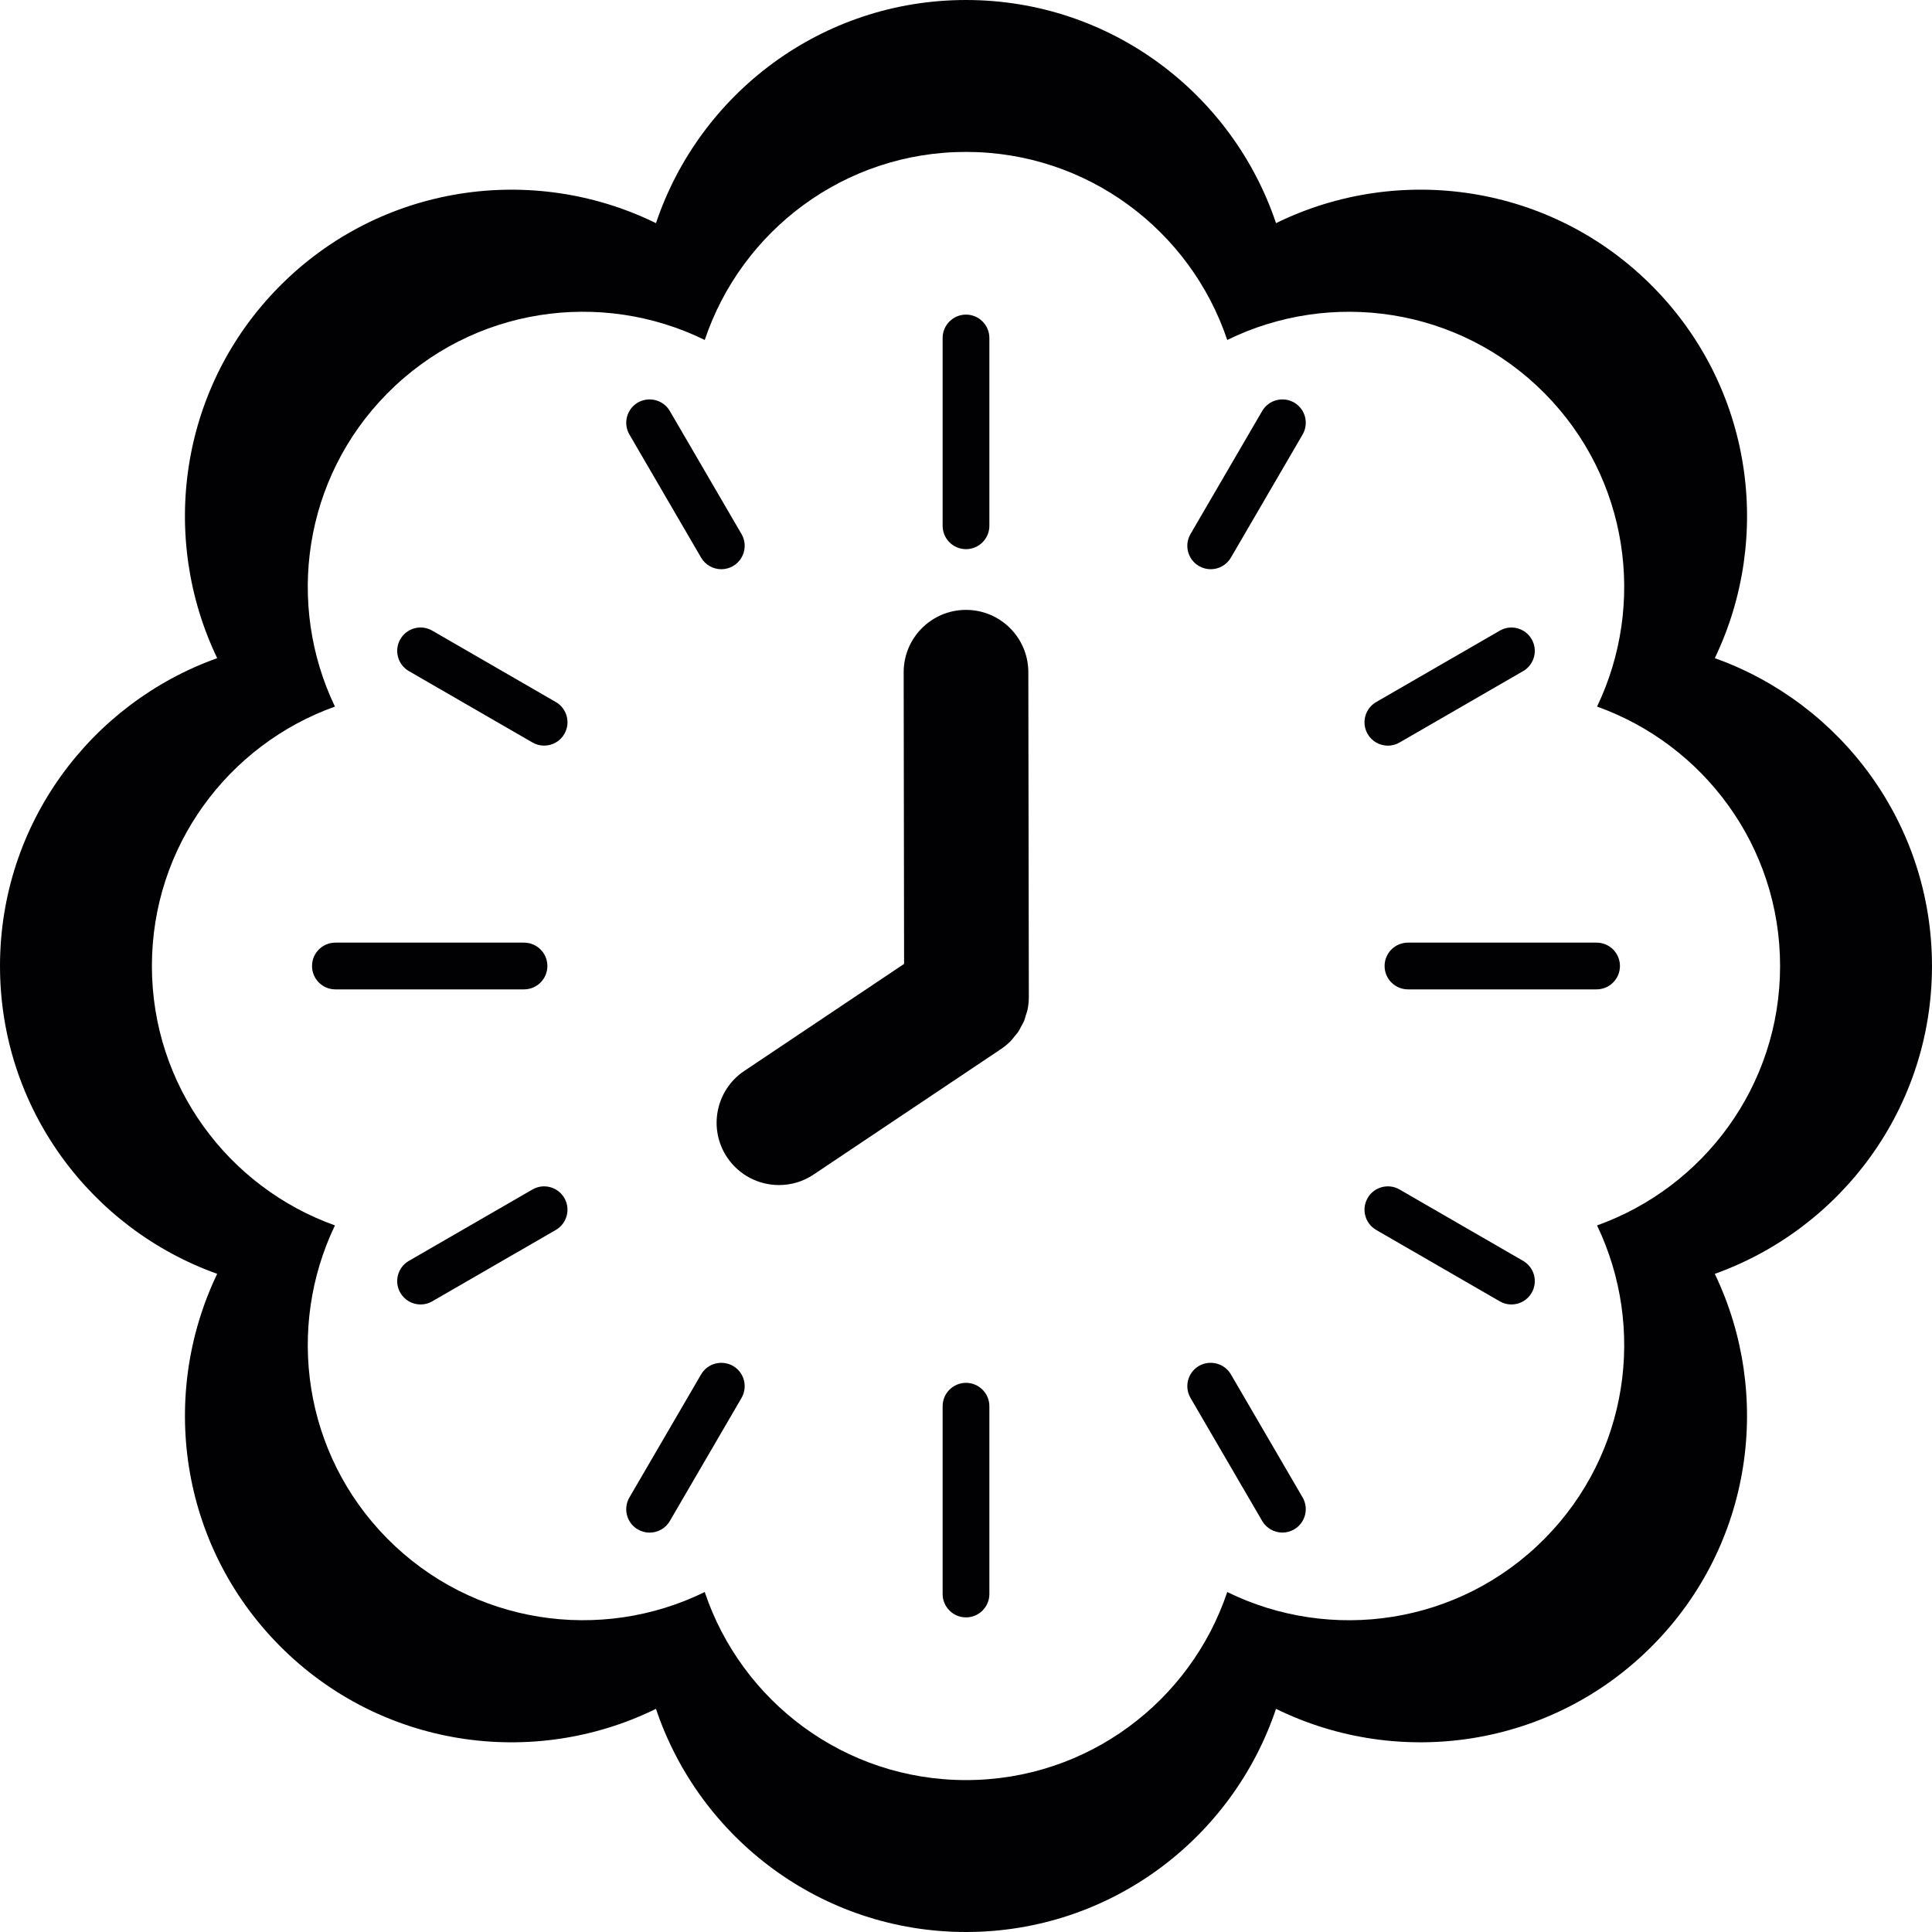 <?xml version="1.0" encoding="iso-8859-1"?>
<!-- Uploaded to: SVG Repo, www.svgrepo.com, Generator: SVG Repo Mixer Tools -->
<svg height="800px" width="800px" version="1.1" id="Capa_1" xmlns="http://www.w3.org/2000/svg" xmlns:xlink="http://www.w3.org/1999/xlink" 
	 viewBox="0 0 337.222 337.222" xml:space="preserve">
<g>
	<path style="fill:#010002;" d="M278.676,164.532h-32.923c-2.252,0-4.079,1.828-4.079,4.079c0,2.252,1.828,4.079,4.079,4.079h32.923
		c2.252,0,4.079-1.828,4.079-4.079S280.928,164.532,278.676,164.532z"/>
	<path style="fill:#010002;" d="M168.611,241.369c-2.252,0-4.079,1.828-4.079,4.079v32.781c0,2.252,1.828,4.079,4.079,4.079
		c2.252,0,4.079-1.828,4.079-4.079v-32.781C172.69,243.197,170.863,241.369,168.611,241.369z"/>
	<path style="fill:#010002;" d="M95.543,168.611c0-2.252-1.828-4.079-4.079-4.079H58.541c-2.252,0-4.079,1.828-4.079,4.079
		c0,2.252,1.828,4.079,4.079,4.079h32.923C93.715,172.69,95.543,170.863,95.543,168.611z"/>
	<path style="fill:#010002;" d="M168.611,95.853c2.252,0,4.079-1.828,4.079-4.079V58.992c0-2.252-1.828-4.079-4.079-4.079
		s-4.079,1.828-4.079,4.079v32.781C164.532,94.025,166.359,95.853,168.611,95.853z"/>
	<path style="fill:#010002;" d="M225.89,70.262c-1.958-1.115-4.444-0.468-5.58,1.474L207.794,93.22
		c-1.131,1.947-0.473,4.444,1.474,5.58c0.647,0.37,1.354,0.555,2.051,0.555c1.409,0,2.774-0.729,3.53-2.023l12.515-21.484
		C228.495,73.895,227.837,71.399,225.89,70.262z"/>
	<path style="fill:#010002;" d="M242.25,130.151c0.691,0,1.392-0.174,2.034-0.549l21.571-12.461c1.947-1.126,2.616-3.622,1.49-5.57
		c-1.12-1.942-3.612-2.627-5.57-1.49l-21.571,12.461c-1.947,1.126-2.616,3.622-1.49,5.57
		C239.466,129.417,240.836,130.151,242.25,130.151z"/>
	<path style="fill:#010002;" d="M265.856,220.081l-21.571-12.461c-1.953-1.131-4.449-0.451-5.57,1.49
		c-1.126,1.947-0.457,4.444,1.49,5.57l21.571,12.461c0.642,0.37,1.343,0.549,2.034,0.549c1.414,0,2.785-0.734,3.535-2.04
		C268.472,223.703,267.803,221.207,265.856,220.081z"/>
	<path style="fill:#010002;" d="M214.848,239.89c-1.131-1.936-3.622-2.589-5.58-1.474c-1.942,1.137-2.605,3.633-1.474,5.58
		l12.515,21.484c0.761,1.294,2.127,2.023,3.53,2.023c0.696,0,1.403-0.179,2.051-0.555c1.942-1.137,2.605-3.633,1.474-5.58
		L214.848,239.89z"/>
	<path style="fill:#010002;" d="M127.954,238.421c-1.958-1.115-4.444-0.468-5.58,1.474l-12.515,21.484
		c-1.131,1.947-0.473,4.444,1.474,5.58c0.647,0.37,1.354,0.555,2.051,0.555c1.409,0,2.774-0.729,3.53-2.023l12.515-21.484
		C130.559,242.055,129.901,239.558,127.954,238.421z"/>
	<path style="fill:#010002;" d="M92.937,207.62l-21.571,12.461c-1.947,1.126-2.616,3.622-1.49,5.57
		c0.756,1.305,2.127,2.04,3.535,2.04c0.691,0,1.392-0.174,2.034-0.549l21.571-12.461c1.947-1.126,2.616-3.622,1.49-5.57
		C97.386,207.169,94.89,206.489,92.937,207.62z"/>
	<path style="fill:#010002;" d="M97.017,122.537l-21.571-12.461c-1.958-1.137-4.444-0.451-5.57,1.49
		c-1.126,1.947-0.457,4.444,1.49,5.57l21.571,12.461c0.642,0.37,1.343,0.549,2.034,0.549c1.414,0,2.785-0.734,3.535-2.04
		C99.633,126.159,98.964,123.663,97.017,122.537z"/>
	<path style="fill:#010002;" d="M122.374,97.332c0.761,1.295,2.127,2.023,3.53,2.023c0.696,0,1.403-0.179,2.051-0.555
		c1.942-1.137,2.605-3.633,1.474-5.58l-12.515-21.484c-1.137-1.936-3.617-2.589-5.58-1.474c-1.942,1.137-2.605,3.633-1.474,5.58
		L122.374,97.332z"/>
	<path style="fill:#010002;" d="M299.312,114.878c10.144-21.142,6.598-47.238-10.84-64.861
		c-17.715-17.9-44.318-21.588-65.747-11.068C215.126,16.323,193.794,0,168.611,0s-46.515,16.323-54.113,38.949
		C93.073,28.435,66.465,32.118,48.75,50.018C31.313,67.64,27.761,93.737,37.91,114.878C15.833,122.771,0,143.814,0,168.611
		s15.833,45.84,37.91,53.732c-10.144,21.142-6.598,47.233,10.845,64.861c17.715,17.9,44.317,21.588,65.742,11.069
		c7.598,22.627,28.93,38.949,54.113,38.949s46.515-16.323,54.113-38.949c21.424,10.514,48.032,6.831,65.742-11.069
		c17.438-17.628,20.989-43.719,10.845-64.861c22.077-7.892,37.91-28.936,37.91-53.733S321.389,122.771,299.312,114.878z
		 M278.757,213.891c8.55,17.818,5.559,39.809-9.138,54.663c-14.93,15.088-37.35,18.194-55.408,9.328
		c-6.402,19.069-24.378,32.825-45.601,32.825s-39.205-13.755-45.601-32.825c-18.058,8.86-40.478,5.755-55.408-9.328
		c-14.696-14.854-17.688-36.844-9.138-54.663c-18.607-6.652-31.949-24.383-31.949-45.28s13.342-38.628,31.949-45.28
		c-8.55-17.818-5.559-39.809,9.138-54.663c14.93-15.088,37.35-18.194,55.408-9.328c6.402-19.069,24.378-32.825,45.601-32.825
		s39.199,13.755,45.601,32.825c18.058-8.86,40.478-5.755,55.408,9.328c14.696,14.854,17.688,36.844,9.138,54.663
		c18.607,6.652,31.949,24.389,31.949,45.28C310.707,189.508,297.365,207.239,278.757,213.891z"/>
	<path style="fill:#010002;" d="M168.611,106.453c-0.005,0-0.011,0-0.016,0c-6.005,0.011-10.873,4.884-10.862,10.894l0.071,50.899
		l-27.897,18.683c-4.988,3.345-6.326,10.1-2.986,15.093c2.099,3.127,5.548,4.824,9.051,4.824c2.083,0,4.188-0.593,6.043-1.838
		l32.732-21.919c0.011-0.005,0.016-0.016,0.027-0.022c0.598-0.402,1.142-0.859,1.632-1.349c0.256-0.256,0.457-0.555,0.685-0.832
		c0.223-0.272,0.462-0.522,0.658-0.816c0.185-0.277,0.321-0.587,0.479-0.881c0.179-0.332,0.381-0.647,0.522-0.99
		c0.125-0.305,0.196-0.631,0.294-0.946c0.109-0.359,0.25-0.707,0.321-1.077c0.136-0.685,0.212-1.398,0.212-2.127
		c0-0.005,0-0.011,0-0.016l-0.087-56.719C179.478,111.316,174.616,106.453,168.611,106.453z"/>
</g>
</svg>